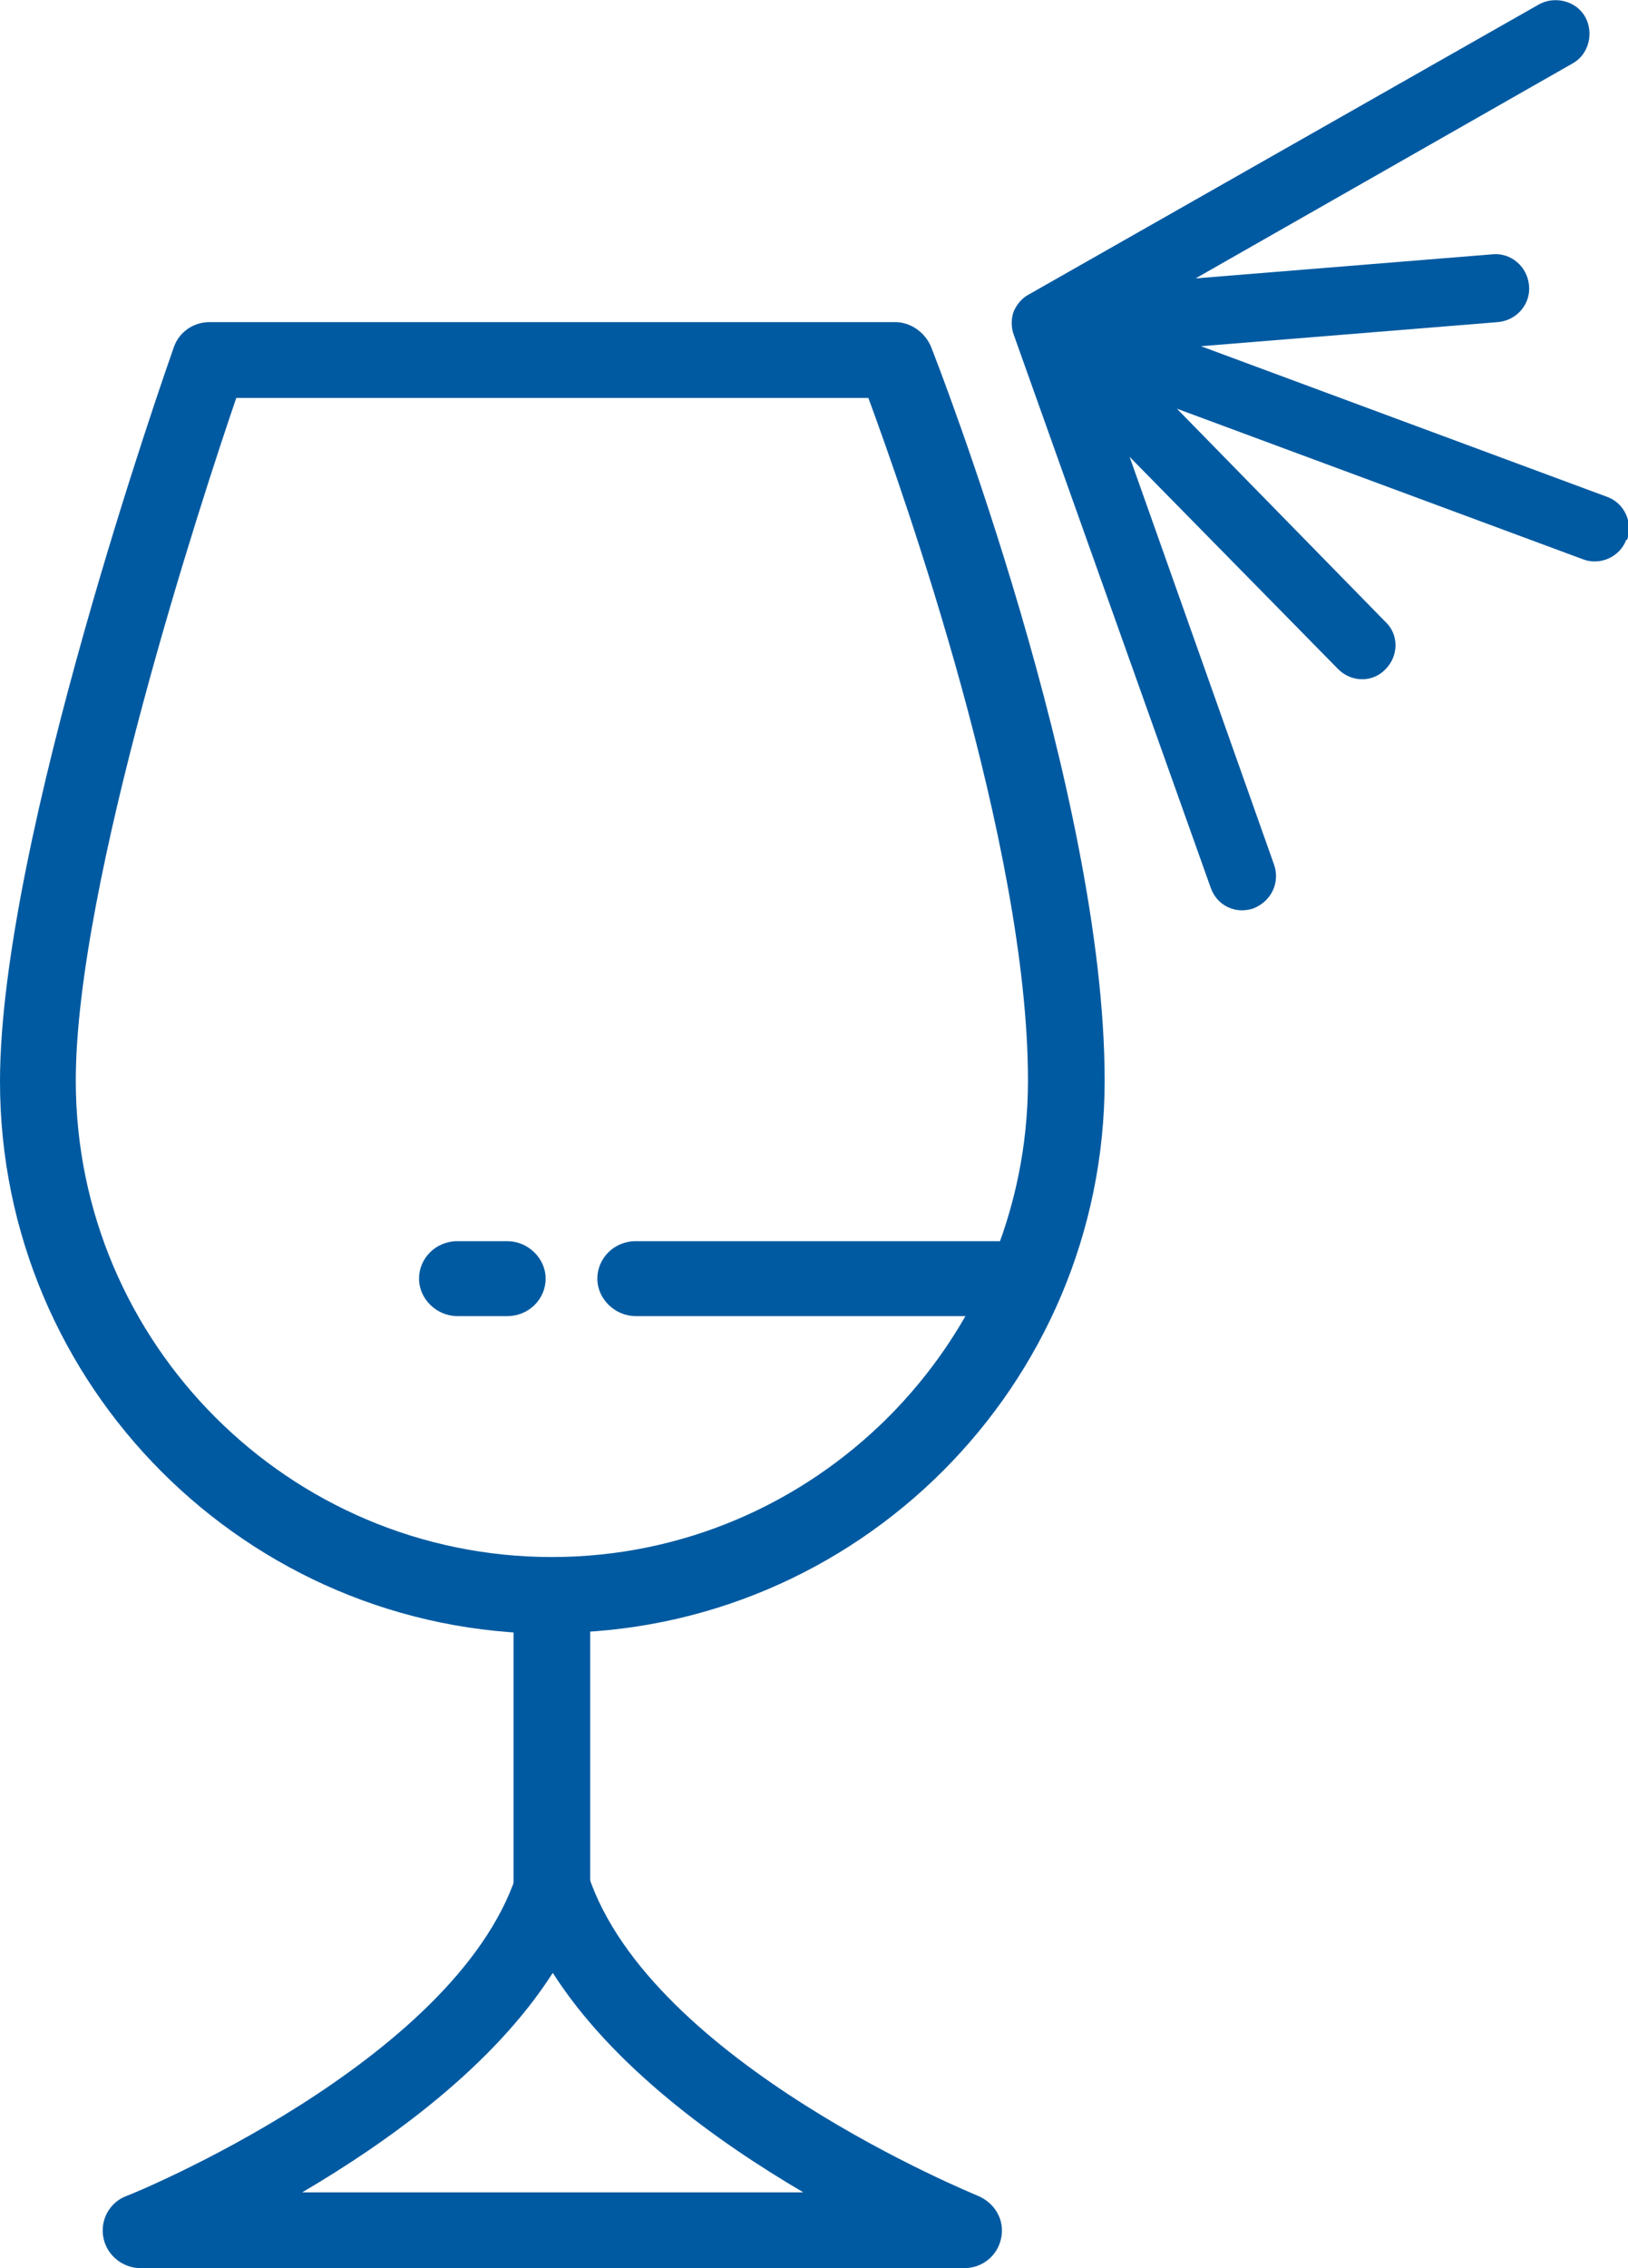 <?xml version="1.0" encoding="UTF-8"?><svg id="Layer_2" xmlns="http://www.w3.org/2000/svg" viewBox="0 0 18.26 25.42"><defs><style>.cls-1{fill:#005aa1;}</style></defs><g id="Layer_1-2"><g><path class="cls-1" d="M18.24,6.05c-.07,.19-.29,.29-.48,.22l-4.56-1.69,2.34,2.39c.15,.14,.15,.38,0,.53-.14,.15-.38,.15-.53,0l-2.34-2.38,1.62,4.57c.07,.2-.03,.41-.23,.49-.2,.07-.41-.03-.48-.23l-2.21-6.2c-.03-.08-.03-.18,0-.26,.03-.07,.09-.15,.17-.19L17.26,.05c.18-.1,.42-.04,.52,.14,.1,.18,.04,.42-.14,.52l-4.23,2.41,3.33-.27c.2-.02,.39,.13,.41,.35,.02,.2-.13,.39-.35,.41l-3.33,.27,4.56,1.69c.19,.07,.29,.29,.22,.48Z"/><g><path class="cls-1" d="M10.81,25.42H1.58c-.2,0-.38-.14-.42-.34-.04-.2,.07-.4,.26-.47,.04-.01,3.67-1.49,4.37-3.59,.12-.35,.69-.35,.81,0,.7,2.1,4.33,3.57,4.37,3.59,.19,.08,.3,.27,.26,.47s-.21,.34-.42,.34Zm-7.43-.85h5.63c-.97-.57-2.14-1.41-2.81-2.46-.67,1.05-1.84,1.89-2.81,2.46Z"/><path class="cls-1" d="M6.19,21.58c-.23,0-.43-.19-.43-.42v-3.27c0-.23,.19-.42,.43-.42s.43,.19,.43,.42v3.27c0,.23-.19,.42-.43,.42Z"/><path class="cls-1" d="M11.4,14.75H7.13c-.23,0-.43-.19-.43-.42s.19-.42,.43-.42h4.27c.23,0,.43,.19,.43,.42s-.19,.42-.43,.42Z"/><path class="cls-1" d="M5.69,14.75h-.56c-.23,0-.43-.19-.43-.42s.19-.42,.43-.42h.56c.23,0,.43,.19,.43,.42s-.19,.42-.43,.42Z"/><path class="cls-1" d="M6.19,18.31c-3.42,0-6.19-2.78-6.19-6.19C0,9.42,1.87,4.12,1.95,3.89c.06-.17,.22-.28,.4-.28h7.69c.17,0,.33,.11,.4,.27,.08,.2,1.95,5,1.95,8.23,0,3.42-2.78,6.19-6.19,6.19ZM2.65,4.46c-.39,1.14-1.8,5.44-1.8,7.65,0,2.95,2.4,5.34,5.34,5.34s5.34-2.4,5.34-5.34c0-2.65-1.4-6.59-1.79-7.65H2.65Z"/></g></g></g></svg>